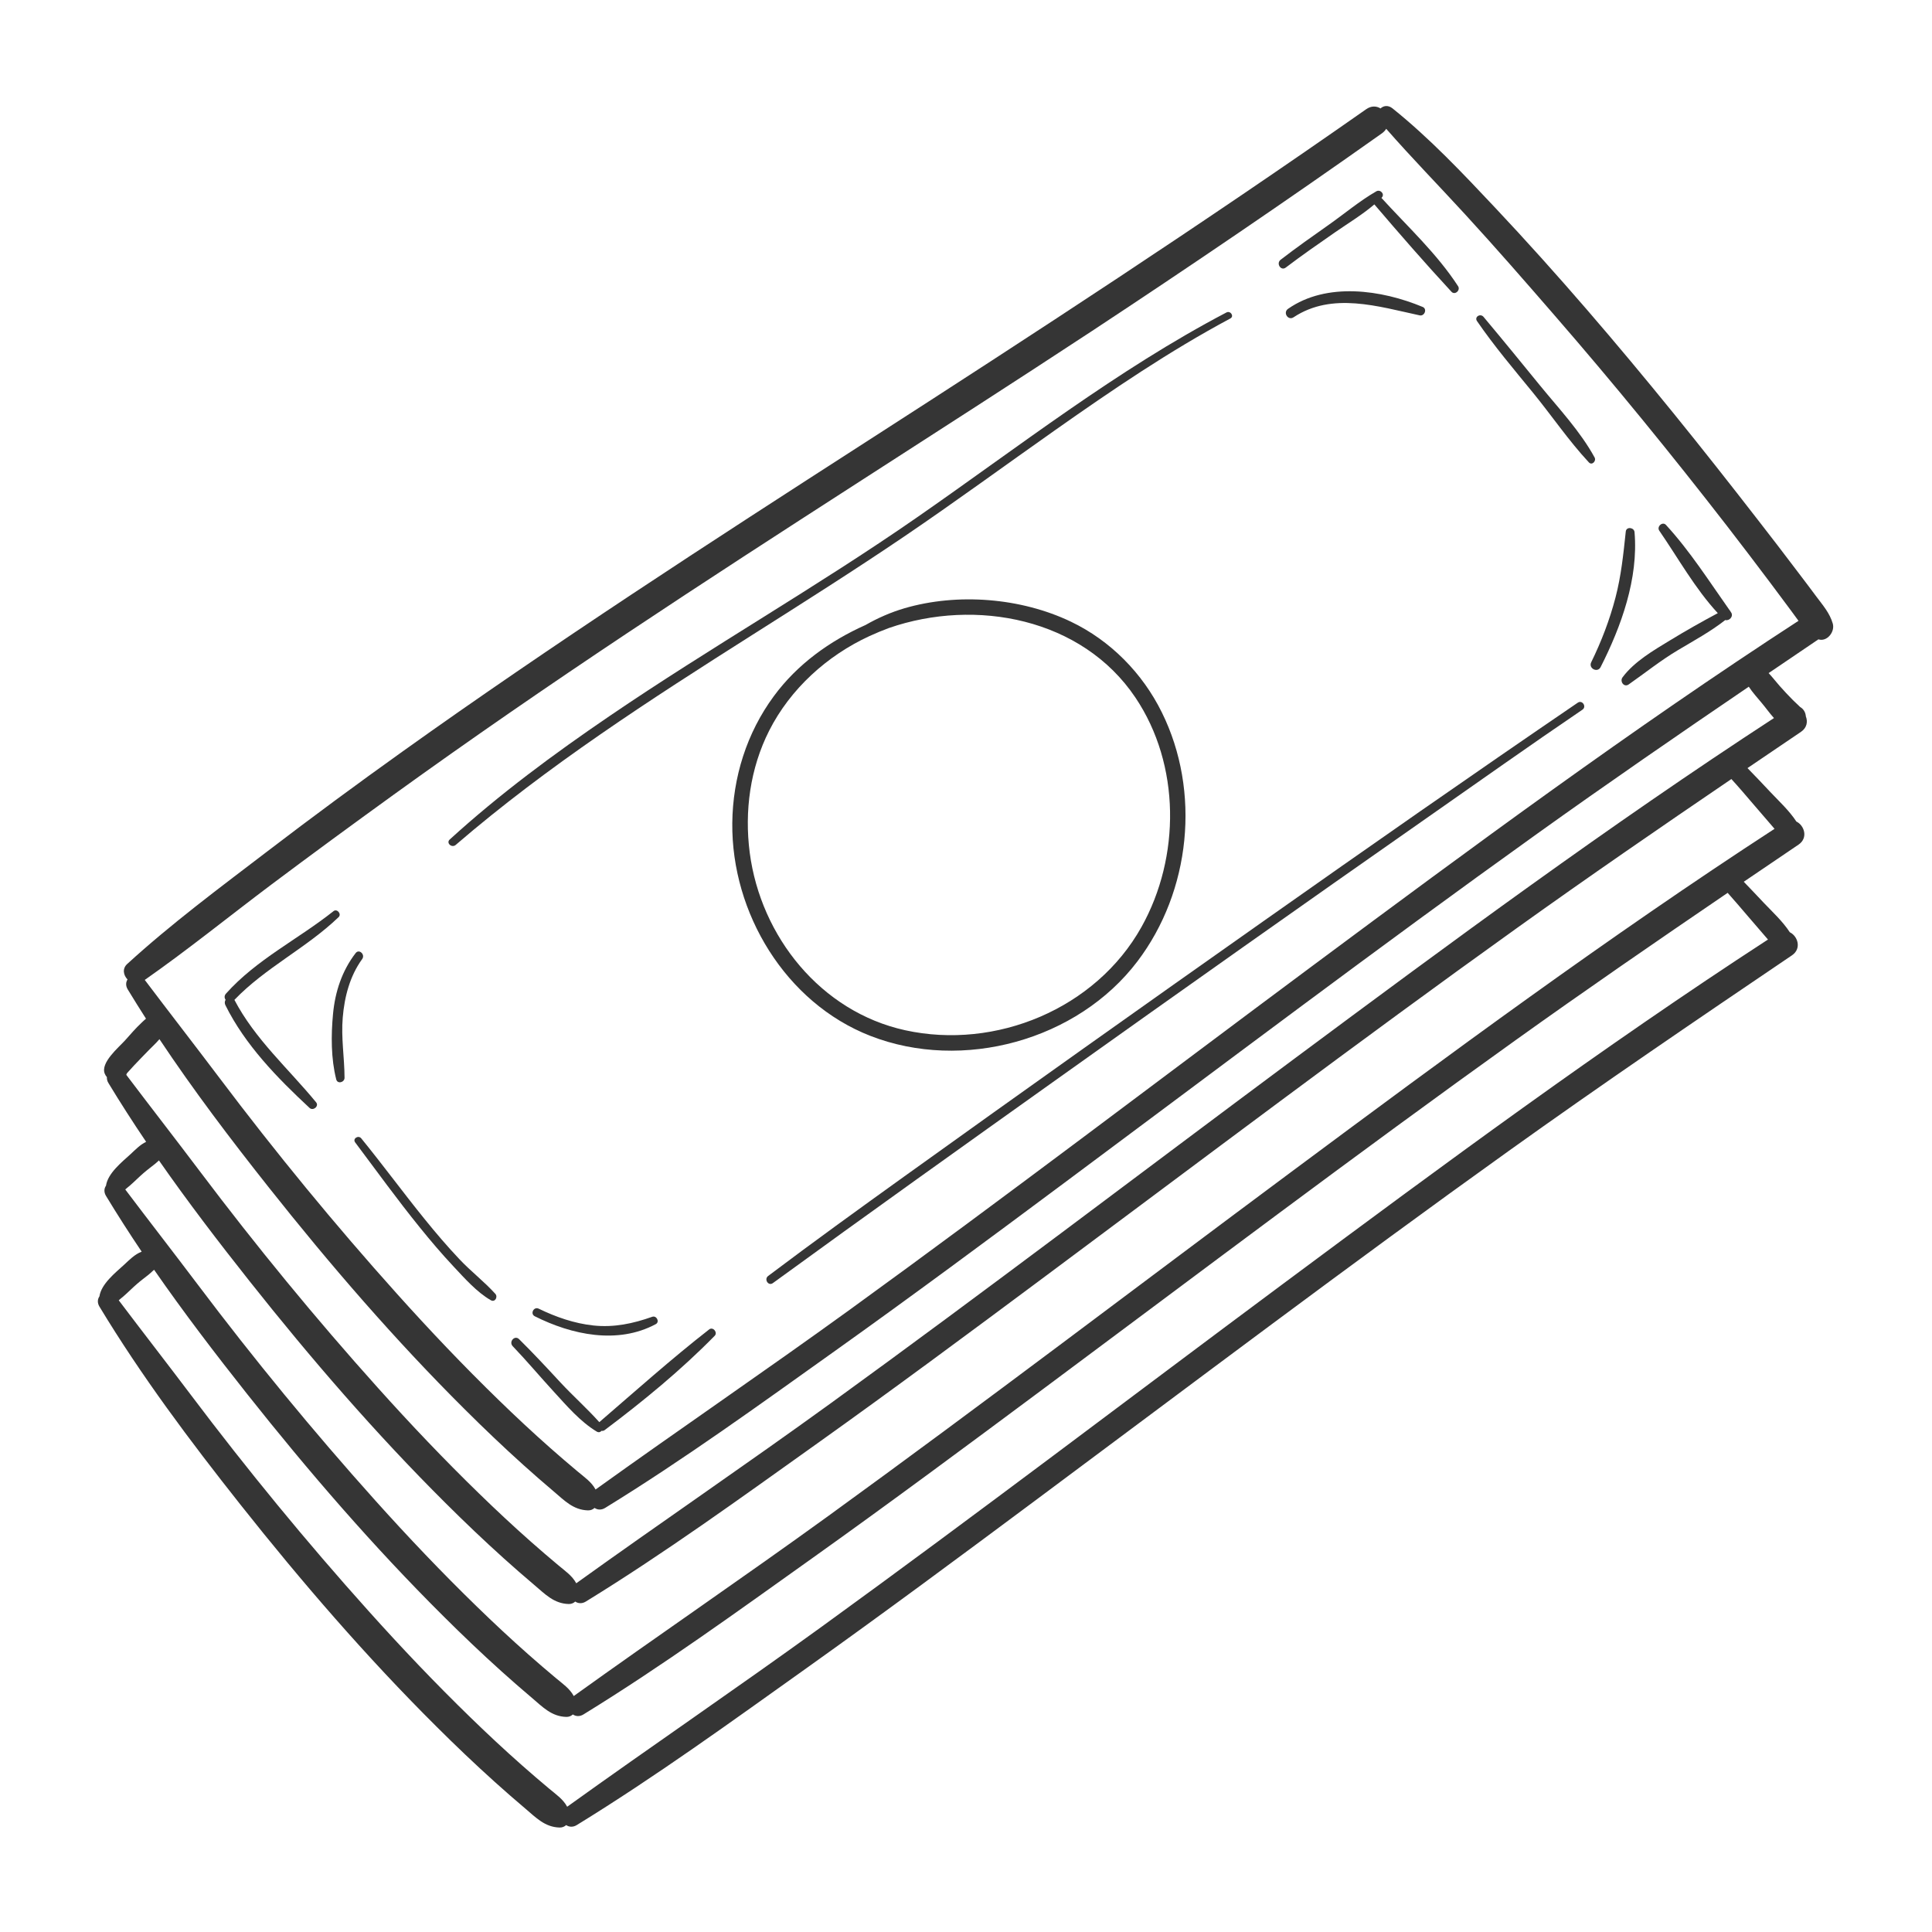 <?xml version="1.0" encoding="utf-8"?>
<svg xmlns="http://www.w3.org/2000/svg" id="Capa_1" style="enable-background:new 0 0 3000 3000;" version="1.1" viewBox="0 0 3000 3000" x="0px" y="0px">
<style type="text/css">
	.st0{fill:#353535;}
</style>
<g>
	<path class="st0" d="M1351.5,1608.5c143.2,55.9,321.6,7.1,414.7-115.7c82.7-109,98.7-263.7,37.9-386.6&#xA;		c-30.1-61-79.8-111.5-141.3-140.9c-77.6-37.1-175.8-44.9-258.3-20.8c-21.4,6.3-41.4,15.1-60.5,26&#xA;		c-55.6,24.8-105.9,60.9-142.4,110.5c-42.1,57.1-63.8,126.3-64.5,197.1C1135.7,1417.6,1219.7,1557.1,1351.5,1608.5z M1194.4,1134.5&#xA;		c32.9-64.9,89.9-116.5,155.7-146.8c10-4.6,20.1-8.8,30.4-12.6c134.8-46.6,299.8-15.2,382.6,108.1c70.1,104.4,70.1,247.6,9.4,356.2&#xA;		c-70.8,126.8-226.1,191.4-367.2,160.3c-130.7-28.8-224-145.2-241.1-275.5C1155.8,1259.5,1164.8,1193,1194.4,1134.5z"/>
	<path class="st0" d="M2845.9,968.2c-4.7-16.2-15.2-28.1-25.2-41.5c-9.9-13.3-19.9-26.6-30-39.8c-20.1-26.6-40.4-53.1-60.9-79.4&#xA;		c-43-55.5-86.5-110.7-130.7-165.2c-88.9-109.5-180.4-216.6-277-319.3c-50.8-54-101.9-108.2-159.8-154.7c-6.9-5.5-14.1-4.2-18.6,0.1&#xA;		c-6.3-3.9-14.3-4.4-22.3,1.2c-254.9,178.7-515.6,348.6-777.3,517c-242.3,156-484.2,312.6-718.7,480.1&#xA;		c-71,50.7-141.1,102.4-210.4,155.4c-73.8,56.4-148.9,112.1-217.5,174.8c-8,7.3-5.8,17.5,0.5,24c-2.6,4.2-3.1,9.7,0.3,15.4&#xA;		c9.3,15.3,18.8,30.5,28.4,45.5c-2.4,2-4.6,4.1-7,6.4c-9.1,8.5-17.3,18.1-25.6,27.4c-9.6,10.7-38.6,34.6-31.4,51.7&#xA;		c0.9,2.1,2,3.8,3.3,5.3c-0.2,2.9,0.4,6,2.4,9.2c18.7,30.9,38.3,61.3,58.5,91.2c-9.2,4.4-16.9,12.4-24.1,19.1&#xA;		c-13.2,12.1-35.4,29.6-38.2,49c-2.9,4.2-3.6,9.9,0,15.9c17.8,29.4,36.3,58.2,55.4,86.6c-10.6,3.9-19.4,13-27.4,20.4&#xA;		c-13.2,12.1-35.4,29.6-38.2,49c-2.9,4.2-3.6,9.9,0,15.9c65.2,107.9,140.6,208.5,218.8,307.3c95.2,120.2,195.7,236.6,304.5,344.8&#xA;		c29.5,29.4,59.7,58.2,90.7,86.1c15.5,13.9,31.2,27.7,47.1,41.1c16.8,14.2,30.5,29,53.5,29.6c4.1,0.1,7.5-1.4,10.1-3.8&#xA;		c4.5,3,10.5,3.7,16.6-0.1c122.7-75.4,240-160.5,357.2-244c119.7-85.3,237.7-172.8,355.6-260.6c244.1-181.6,486.8-365,734.2-542.1&#xA;		c145-103.8,292.3-203.9,439.9-303.8c15.2-10.3,9.1-29.7-3.4-35.8c-10.9-16.8-27.2-31.8-40.4-45.7c-10.3-10.9-20.6-21.9-31.1-32.7&#xA;		c28.3-19.2,56.7-38.5,85.1-57.7c15.2-10.3,9.1-29.7-3.4-35.8c-10.9-16.8-27.2-31.8-40.4-45.8c-11.8-12.5-23.5-25-35.5-37.2&#xA;		c27.7-18.8,55.4-37.6,83.2-56.4c9.2-6.3,10.6-15.9,7.4-23.9c-0.4-5.7-3.1-11.2-8.9-14.6c-1-1-2.1-2-3.1-3c-2.6-2.6-5.4-5-8-7.6&#xA;		c-7.1-7.1-14-14.6-20.7-22.1c-5.8-6.5-11.1-13.6-17.1-19.9c25.7-17.5,51.5-34.9,77.3-52.4C2836.9,997.1,2849.7,981.1,2845.9,968.2z&#xA;		 M2713.1,1421.5c9.3,10.8,18.6,21.6,27.9,32.4c1.4,1.7,2.9,3.3,4.3,5c-257.6,167.5-505.5,350.7-752,533.9&#xA;		c-239.2,177.8-476.3,358.4-717.6,533.3c-130.6,94.6-264,185.3-395,279.4c-6.3-11.8-17.3-19.1-28.1-28.2&#xA;		c-14.1-11.8-28.1-23.8-41.9-36c-27.4-24.2-54.2-49.2-80.4-74.7c-54.6-53-107-108.2-157.8-164.8&#xA;		c-96.7-107.7-188.7-219.8-275.8-335.4c-37.2-49.3-75.1-98-112.3-147.3c2.3-2.2,3.9-3.2,6.9-5.8c7.3-6.3,14-13.2,21.3-19.5&#xA;		c5.8-5.1,12-9.6,18-14.4c2.2-1.7,4-3.6,6.1-5.4c-2.8,2.4,0.7-0.7,2.6-2.3c45.7,65.9,94.4,129.7,144.3,192.7&#xA;		c95.2,120.2,195.7,236.6,304.5,344.8c29.5,29.4,59.7,58.2,90.7,86.1c15.5,13.9,31.2,27.7,47.1,41.1c16.8,14.2,30.5,29,53.5,29.6&#xA;		c4.1,0.1,7.5-1.4,10.1-3.8c4.5,3,10.5,3.7,16.6-0.1c122.7-75.4,240-160.5,357.2-244c119.7-85.3,237.7-172.9,355.6-260.6&#xA;		c244.1-181.6,486.8-365,734.2-542.1c108.8-77.9,219-153.7,329.6-229C2692.9,1397.8,2703,1409.7,2713.1,1421.5z M2723.3,1249.6&#xA;		c9.3,10.8,18.6,21.6,27.9,32.4c1.4,1.7,2.9,3.3,4.3,5c-257.6,167.5-505.5,350.7-752,533.9c-239.2,177.8-476.3,358.4-717.6,533.3&#xA;		c-130.6,94.6-264,185.3-395,279.4c-6.3-11.8-17.3-19.1-28.1-28.2c-14.1-11.8-28.1-23.8-41.9-36c-27.4-24.2-54.2-49.2-80.4-74.7&#xA;		c-54.6-53-107-108.2-157.8-164.8C485.9,2222,394,2110,306.8,1994.3c-37.2-49.3-75.1-98-112.3-147.3c2.3-2.2,3.9-3.2,6.9-5.8&#xA;		c7.3-6.3,14-13.2,21.3-19.5c5.8-5.1,12-9.6,18-14.4c2.2-1.7,4-3.6,6.1-5.4c-1.6,1.4-1.1,0.9,0,0c44.6,64,92,126,140.5,187.2&#xA;		c95.2,120.2,195.7,236.6,304.5,344.8c29.5,29.4,59.7,58.2,90.7,86.1c15.5,13.9,31.2,27.7,47.1,41.1c16.8,14.2,30.5,29,53.5,29.6&#xA;		c4.1,0.1,7.5-1.4,10.1-3.8c4.5,3,10.5,3.7,16.6-0.1c122.7-75.4,240-160.5,357.2-244c119.7-85.3,237.7-172.8,355.6-260.6&#xA;		c244.1-181.6,486.8-365,734.2-542.1c109.5-78.4,220.4-154.7,331.7-230.4C2700.4,1222.7,2711.8,1236.2,2723.3,1249.6z M2754.6,1115&#xA;		c-255.9,166.7-502.2,348.7-747.2,530.8c-239.2,177.8-476.3,358.4-717.6,533.3c-130.6,94.6-264,185.3-395,279.4&#xA;		c-6.3-11.8-17.3-19.1-28.1-28.2c-14.1-11.8-28.1-23.8-41.9-36c-27.4-24.2-54.2-49.2-80.4-74.7c-54.6-53-107-108.2-157.8-164.8&#xA;		c-96.7-107.7-188.7-219.8-275.8-335.4c-37.9-50.3-76.7-100.1-114.7-150.4c0.3-0.6,0.5-1.2,0.7-1.9c0.3-0.5,0.7-0.9,1-1.3&#xA;		c3.3-3.7,6.6-7.4,10-11c8-8.5,16.2-16.9,24.4-25.3c3.8-3.9,10-9.5,15.4-15.9c52.8,79.3,110.4,155.3,169.7,230.1&#xA;		c95.2,120.2,195.7,236.6,304.5,344.8c29.5,29.4,59.7,58.2,90.7,86.1c15.5,13.9,31.2,27.7,47.1,41.1c16.8,14.2,30.5,29,53.5,29.6&#xA;		c4.1,0.1,7.5-1.4,10.1-3.8c4.5,3,10.5,3.7,16.6-0.1c122.7-75.4,240-160.5,357.2-244c119.7-85.3,237.7-172.8,355.6-260.6&#xA;		c244.1-181.6,486.8-365,734.2-542.1c108.5-77.7,218.4-153.4,328.7-228.4c6,9.2,14,17.8,19.8,24.9&#xA;		C2741.1,1098,2747.4,1107,2754.6,1115z M230.5,1593.1C230.5,1593.1,230.5,1593.1,230.5,1593.1&#xA;		C230.5,1593.1,230.5,1593.1,230.5,1593.1C230.5,1593.1,230.5,1593.1,230.5,1593.1z M2037.4,1500.2&#xA;		c-239.2,177.8-476.3,358.4-717.6,533.3c-130.6,94.6-264,185.3-395,279.4c-6.3-11.8-17.3-19.1-28.1-28.2&#xA;		c-14.1-11.8-28.1-23.8-41.9-36c-27.4-24.2-54.2-49.2-80.4-74.7c-54.6-53-107-108.2-157.8-164.8&#xA;		c-96.7-107.7-188.7-219.8-275.8-335.4c-38.4-50.9-77.6-101.3-116-152.2c67.5-47.2,131.5-99.2,197.3-148.6&#xA;		c62.4-46.8,125.4-92.9,188.6-138.6c119.2-86.1,240.4-169.5,362.8-251c238.9-159.2,482.2-311.7,722.1-469.4&#xA;		C1847.3,414,1997.6,312,2145.9,207c2.9-2.1,5.1-4.5,6.6-7c39.7,45.3,81.7,88.3,122.4,132.7c47.3,51.5,93.2,104.2,139,157&#xA;		c92.5,106.5,181.7,215.9,268,327.3c22.6,29.2,44.9,58.6,67.1,88.1c11,14.6,21.9,29.3,32.8,44c3.7,5.1,7.3,10,10.9,14.9&#xA;		C2534,1132.1,2285,1316.2,2037.4,1500.2z"/>
	<path class="st0" d="M364,1552.6c47.9-50,112-80.6,161.8-128.5c5-4.8-2.4-13.6-7.9-9.3c-55.1,43.8-119.6,75-167,128.1&#xA;		c-2.9,3.2-2.5,6.9-0.6,9.6c-1.4,2.3-1.8,5.3-0.3,8.3c30.6,61.8,80.7,113.1,130.7,159.6c5.5,5.1,15.1-2.7,10.2-8.7&#xA;		C447.8,1659.3,395.9,1613.6,364,1552.6z"/>
	<path class="st0" d="M1101.2,2064.3c-58.6,45.7-114.3,95.5-170.6,144c-19.2-21.4-40.9-40.7-60.5-61.8c-21-22.7-42.1-45.4-64.1-67.1&#xA;		c-6.8-6.7-16.3,4.1-9.9,10.9c22.1,23.1,42.6,47.6,64.2,71.1c20,21.8,40.7,46.1,66.2,61.5c3.1,1.9,5.9,0.9,7.5-1.1&#xA;		c1.6,0.3,3.4,0,5-1.2c59.7-44.8,118.4-93,170.7-146.3C1114.9,2069.1,1107.2,2059.7,1101.2,2064.3z"/>
	<path class="st0" d="M2687.1,949.5c-0.3-0.7-0.8-1.4-1.4-2c-31.6-44.7-61.7-92.1-98.8-132.4c-5.3-5.8-14.7,2.5-10.4,8.9&#xA;		c29.3,42.5,55.5,89.9,90.9,128.1c-25.3,13.5-50.4,27.7-74.8,42.6c-25.5,15.5-55,32.7-73.1,57c-4.7,6.3,2.2,16.2,9.5,11.1&#xA;		c25.6-17.9,49.4-37.1,76.4-53.2c24.8-14.8,50.8-28.9,73.6-46.8c6.2,1.8,13.4-5.8,8.9-12.1C2687.6,950.3,2687.4,949.9,2687.1,949.5z"/>
	<path class="st0" d="M1996.5,415.5c25-19,50.8-36.9,76.6-54.8c20.1-13.9,42.1-27.2,61-43.3c39.1,45.8,78.9,91.5,119.8,135.7&#xA;		c5.3,5.7,14.3-2.4,10.2-8.7c-32.9-50.7-78.5-92.6-119-137.1c0.1-0.1,0.3-0.3,0.4-0.4c5.4-5.5-2.2-13.4-8.4-9.8&#xA;		c-26.1,15-50,35.3-74.7,52.6c-24.9,17.5-49.8,35.1-73.9,53.7C1981.2,409.1,1989,421.2,1996.5,415.5z"/>
	<path class="st0" d="M532.2,1580.1c2.7-32.3,11-64.4,30.2-90.9c5.1-7-4.8-16.3-10.2-9.2c-21.2,27.5-31.9,60.2-35.1,94.6&#xA;		c-3.1,32.9-3.2,69.2,5,101.5c1.9,7.6,12.9,4.7,12.9-2.5C534.9,1642.3,529.5,1611.6,532.2,1580.1z"/>
	<path class="st0" d="M1012.8,2044.7c-29.9,10.6-59.5,16.9-91.4,13.5c-29.8-3.2-58.1-13.1-84.9-26.1c-7.7-3.7-13.7,8-6.1,11.8&#xA;		c57.3,28.8,128.5,44.1,187.9,12.2C1024.8,2052.6,1019.5,2042.3,1012.8,2044.7z"/>
	<path class="st0" d="M2538.1,826.3c-0.6-7.4-12.7-9-13.6-1c-3.7,34.8-7.1,68.7-16,102.7c-9.1,34.8-21.9,68.1-37.7,100.4&#xA;		c-4.6,9.5,9.8,16.9,14.6,7.5C2517.5,972.7,2544.3,898.4,2538.1,826.3z"/>
	<path class="st0" d="M2000,479.6c-8.2,5.8,0.1,18.7,8.6,13.1c60-39.7,131.7-16.8,195.9-3c7.5,1.6,12.1-10,4.6-13.1&#xA;		C2145.3,450,2060,437.6,2000,479.6z"/>
	<path class="st0" d="M1404.3,832.9c79.3-53.8,156.5-110.4,234.8-165.5c87.8-61.8,176.6-122.2,271.4-172.9c6.3-3.4,0.2-12.6-6.1-9.3&#xA;		c-170.6,89.5-322.7,208.7-480.5,318.2c-155.7,108.1-320.7,201.7-477.3,308.4c-86.5,58.9-170.9,121.2-248.3,191.8&#xA;		c-6,5.5,3.3,13.6,9.3,8.4c143.2-123.3,302.2-225.7,461.5-326.7C1248.1,935.2,1327,885.3,1404.3,832.9z"/>
	<path class="st0" d="M2450,1091.1c-163.9,111.7-326.5,225.3-488.6,339.6c-186.3,131.3-372.2,263.2-557.3,396.1&#xA;		c-70.9,50.9-141.6,102-211.3,154.5c-6.8,5.1,0.3,16.2,7.3,11.1c147.7-107.5,296.5-213.6,445.3-319.6&#xA;		c189.2-134.8,378.9-269,569.3-402.1c80.7-56.4,161-113.4,242.5-168.7C2464.1,1097.3,2457,1086.4,2450,1091.1z"/>
	<path class="st0" d="M713.5,1955.4c-19.1-20.2-37.2-41.4-54.7-63.1c-33.2-41-64.4-83.6-97.8-124.6c-4.5-5.6-13.9,0.3-9.5,6.2&#xA;		c33.2,44.3,65.6,89.1,100.5,132.2c16.6,20.5,33.7,40.7,51.8,60c17.2,18.3,36.4,40.3,58.4,52.9c6.5,3.7,11.3-5.2,6.9-10&#xA;		C752,1990.1,731.1,1974.1,713.5,1955.4z"/>
	<path class="st0" d="M2476.1,710.4c-22-40.4-55.7-76.2-84.7-111.7c-29.1-35.7-58.2-71.4-87.8-106.7c-4.9-5.8-14.6,0-10.1,6.6&#xA;		c26.5,38.6,57,74.6,86.6,110.8c29.2,35.7,55.7,74.9,87.1,108.6C2472,723.2,2479.1,715.9,2476.1,710.4z"/>
</g>
</svg>